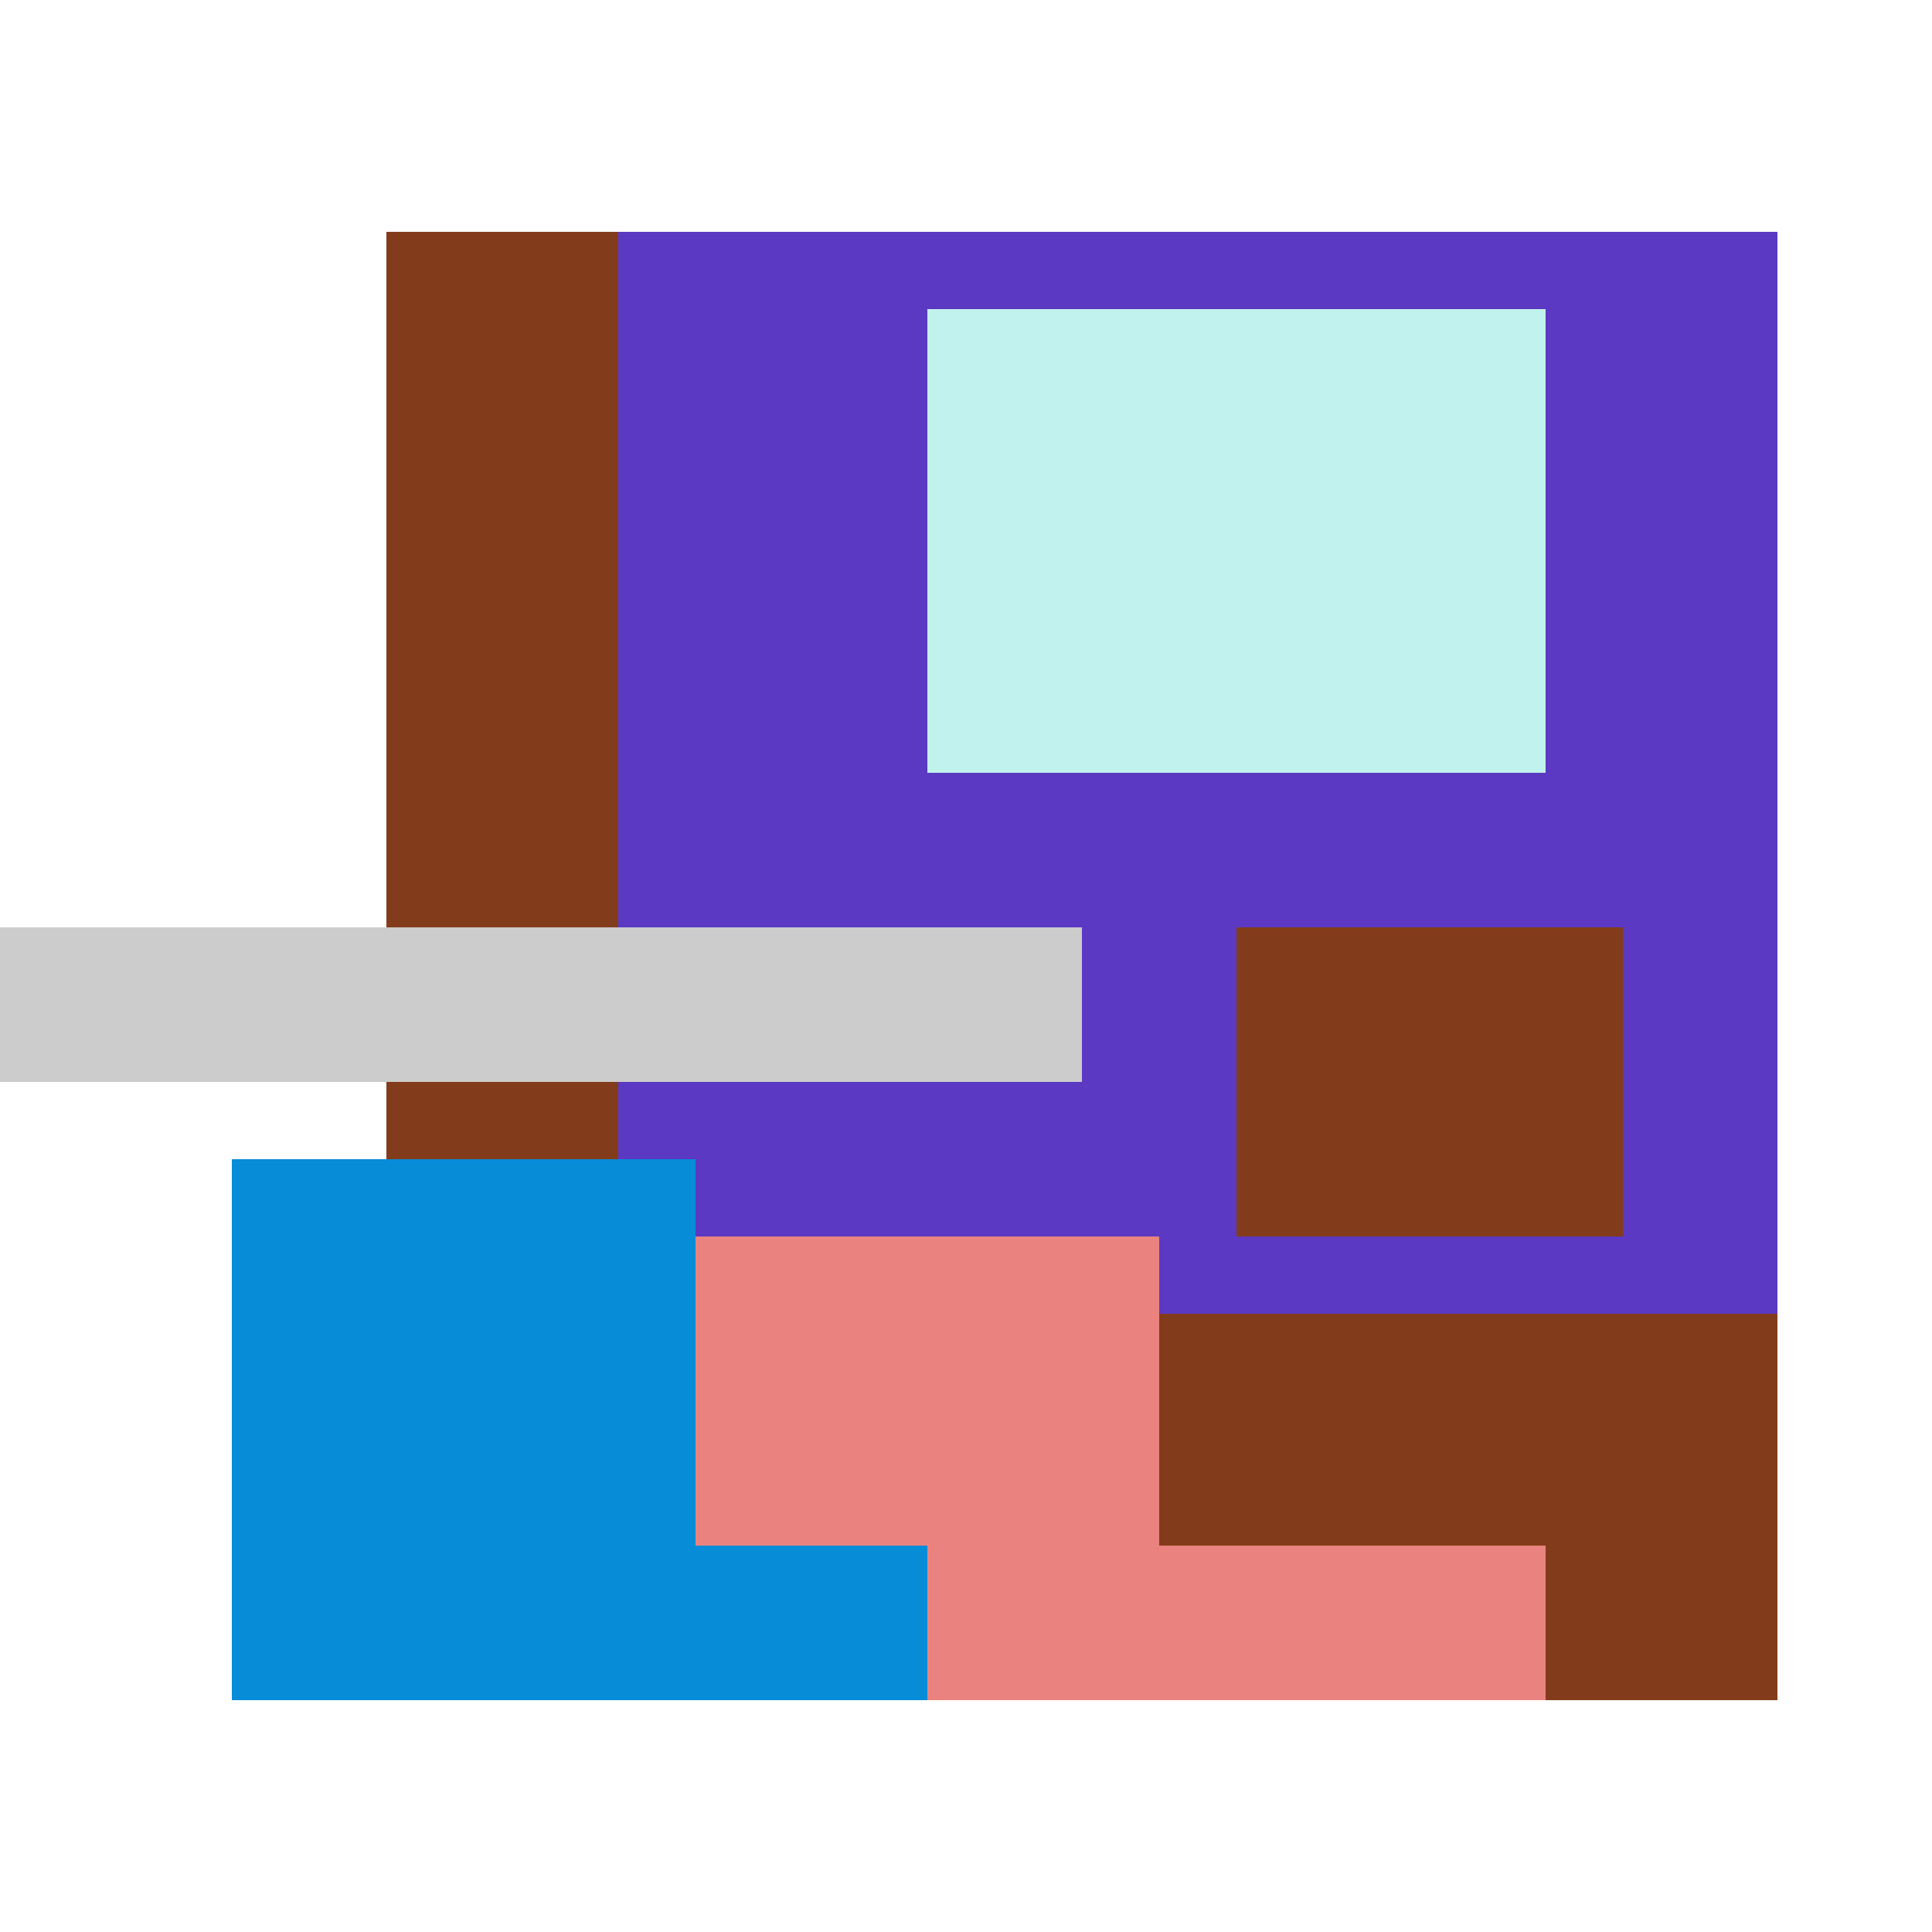 <svg xmlns="http://www.w3.org/2000/svg" viewBox="0 0 25 25" width="1000" height="1000" shape-rendering="crispEdges"><rect x="6" y="3" width="17" height="18" fill="#5B39C2"/><rect x="12" y="4" width="8" height="6" fill="#C2F2ED"/><rect x="5" y="3" width="3" height="13" fill="#833C1B"/><rect x="16" y="12" width="5" height="4" fill="#833C1B"/><rect x="13" y="17" width="10" height="5" fill="#833C1B"/><rect x="5" y="16" width="10" height="6" fill="#EA837F"/><rect x="15" y="20" width="5" height="2" fill="#EA837F"/><rect x="3" y="15" width="6" height="7" fill="#078CD8"/><rect x="9" y="20" width="3" height="2" fill="#078CD8"/><rect x="0" y="12" width="14" height="2" fill="#cccccc"/></svg>